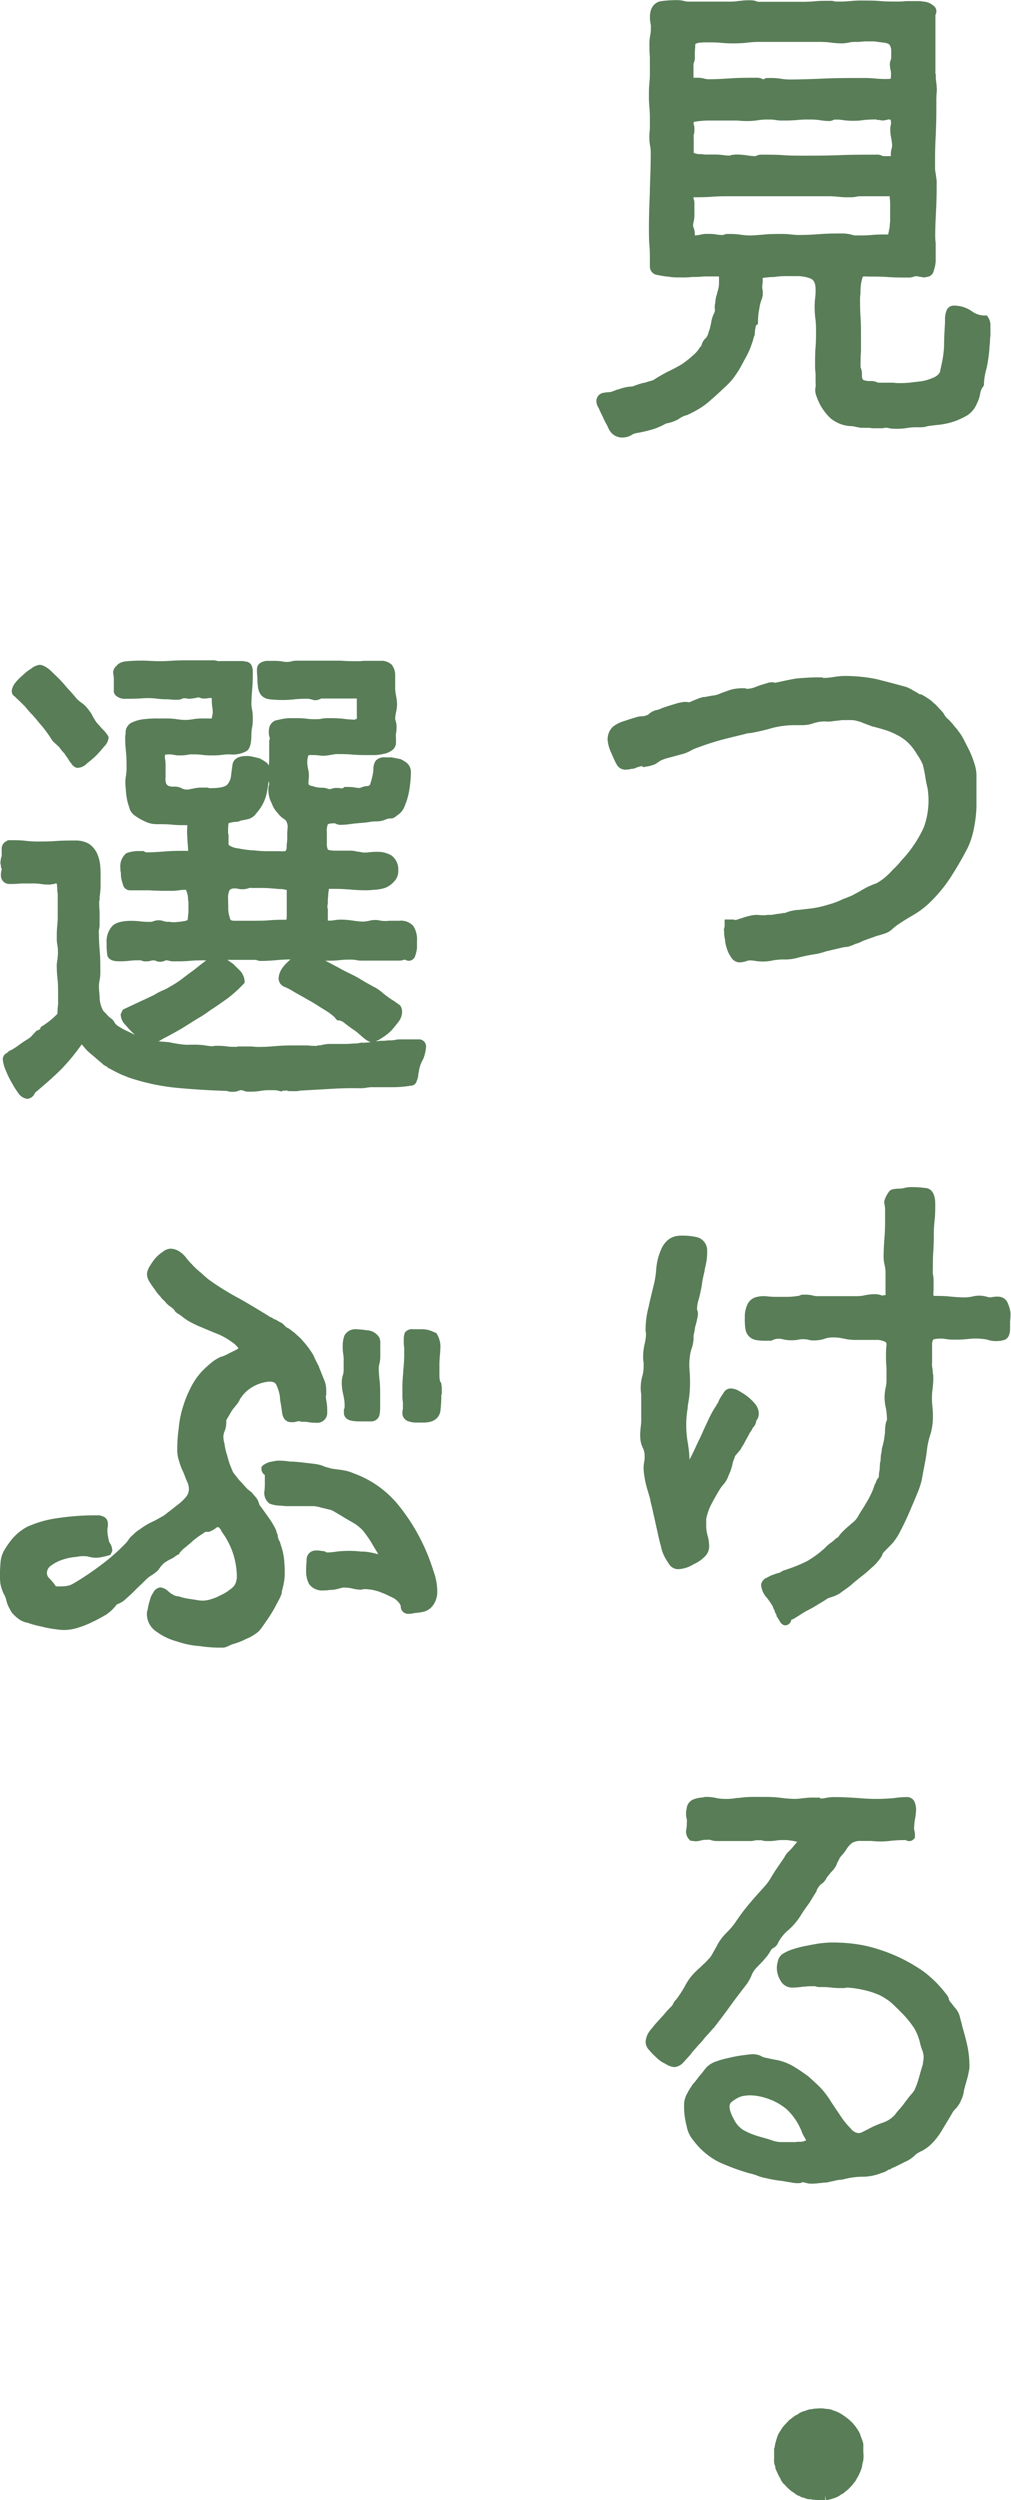 <svg xmlns="http://www.w3.org/2000/svg" viewBox="0 0 163.63 404.45"><defs><style>.cls-1{fill:#587d57;}</style></defs><g id="レイヤー_2" data-name="レイヤー 2"><g id="レイヤー_1-2" data-name="レイヤー 1"><path class="cls-1" d="M98.59,69.5a2.35,2.35,0,0,0,2.11,1.28,3,3,0,0,0,1.48-.38,2,2,0,0,1,.53-.27l.32-.07a22.5,22.5,0,0,0,2.27-.51,10.49,10.49,0,0,0,2.42-1l.18-.07.08,0a6.56,6.56,0,0,0,1.74-.62l.12-.07a4,4,0,0,1,1.2-.61l.09,0a18.86,18.86,0,0,0,1.93-1,11.65,11.65,0,0,0,2.11-1.59c.7-.58,1.3-1.16,1.89-1.71l.13-.13a12.75,12.75,0,0,0,1.46-1.51l.16-.22c.2-.29.44-.63.68-1s.61-1.07.92-1.65l.24-.44a12,12,0,0,0,.6-1.19,10.48,10.48,0,0,0,.41-1.07l.14-.39a2.3,2.3,0,0,0,.08-.27,5.9,5.9,0,0,1,.28-.87l0-.13v-.15a7.41,7.41,0,0,1,.13-.9,2.55,2.55,0,0,1,.08-.33l.31-.22V52a10.37,10.37,0,0,1,.22-2.08,6.09,6.09,0,0,1,.47-1.72l0-.18.08-.13v-.53a2.13,2.13,0,0,0-.08-.72,4.33,4.33,0,0,1,.07-.9v-.76l.4-.08c.26,0,.55-.05.86-.07s.65,0,1-.08a13.93,13.93,0,0,1,1.84-.08h1.42a5.92,5.92,0,0,1,2.27.41c.36.17.77.52.77,1.72a8.93,8.93,0,0,1-.07,1.42,12.31,12.31,0,0,0-.08,1.7A16.48,16.48,0,0,0,132,51.8a15.05,15.05,0,0,1,.07,1.75c0,.89,0,1.73-.07,2.58s-.08,1.9-.08,2.78a9.68,9.68,0,0,0,.08,1.5v1.46a3.58,3.58,0,0,1,0,.74,2.57,2.57,0,0,0,.16,1.53,8.76,8.76,0,0,0,2.22,3.49A5.55,5.55,0,0,0,138,68.94a1.53,1.53,0,0,0,.24.07l.15,0a2.29,2.29,0,0,0,.58.12l.29.08.17,0,.78,0a4.91,4.91,0,0,1,1,.07h1.27a2.46,2.46,0,0,0,.78-.08,2,2,0,0,1,.59.06,4.59,4.59,0,0,0,1.16.1,10,10,0,0,0,1.61-.09,9.27,9.27,0,0,1,1.44-.15h1a3.34,3.34,0,0,0,1.07-.18c.5-.07,1.13-.15,1.83-.22a12.54,12.54,0,0,0,2.41-.52,12.28,12.28,0,0,0,2.17-1,4.06,4.06,0,0,0,1.53-1.83,5.86,5.86,0,0,0,.58-1.73,2.39,2.39,0,0,1,.46-1.09l.14-.2v-.25a10.43,10.43,0,0,1,.44-2.57,26.64,26.64,0,0,0,.45-3.1c0-.35.06-.69.08-1.05s0-.63.08-1V52.51a2.15,2.15,0,0,0-.34-1.12l-.22-.35h-.42a3.52,3.52,0,0,1-2-.67,5,5,0,0,0-2.88-.93,1.26,1.26,0,0,0-1.31,1,3.67,3.67,0,0,0-.18,1v.76c-.07,1.19-.15,2.42-.15,3.68a17.27,17.27,0,0,1-.49,3.42c0,.15-.07.31-.1.47a1.57,1.57,0,0,1-.06.3,1,1,0,0,1-.24.44,2.28,2.28,0,0,1-1,.64,7.11,7.11,0,0,1-1.67.51l-2,.24a14,14,0,0,1-1.62.07,5.71,5.71,0,0,1-1-.06l-2,0a3.2,3.2,0,0,0-.52,0,2.26,2.26,0,0,0-1.12-.27,4.06,4.06,0,0,1-.88-.06c-.32-.07-.36-.11-.43-.18s-.17-.23-.17-.77a2.27,2.27,0,0,0-.14-1,.89.89,0,0,1-.08-.33c0-.88,0-1.64.07-2.48V54.43c0-1,0-2-.07-3.1s-.08-1.88-.08-2.9a5.22,5.22,0,0,1,.07-.93v-.11a8.86,8.86,0,0,1,.06-1.24,6.81,6.81,0,0,1,.26-1.22l.07-.19a4.2,4.2,0,0,1,.79,0c1.09,0,2.21,0,3.3.08s2.29.08,3.4.08a2.72,2.72,0,0,0,.92-.2,1.27,1.27,0,0,1,.42,0h.16l.17.09h.27a1.09,1.09,0,0,0,.44.08,1.36,1.36,0,0,0,.49-.08h0a1.19,1.19,0,0,0,1.09-.93,7.76,7.76,0,0,0,.23-.85,4.56,4.56,0,0,0,.1-1.13V39.35a9.79,9.79,0,0,1-.07-1.48c0-1.32.08-2.76.15-4.2s.08-2.81.08-4.2a6,6,0,0,0-.13-1.09l0-.2a4,4,0,0,1-.13-.95V25.47c0-1.45.07-2.82.14-4.28V21c.07-1.54.07-3,.07-4.52a15.27,15.27,0,0,1,.08-1.84,12.94,12.94,0,0,0-.16-1.78l0-.12a1.84,1.84,0,0,1,0-.5v-.15l-.07-.16a1.56,1.56,0,0,1,0-.25V2.4A1.13,1.13,0,0,0,151,.86a2.76,2.76,0,0,0-1-.52,4.46,4.46,0,0,0-.59-.09l-.45-.07-2.31,0h-.12a8.66,8.66,0,0,1-1.37.07c-.94,0-1.83,0-2.69-.08s-1.84-.08-2.82-.08a16.71,16.71,0,0,0-2.1.09,18.72,18.72,0,0,1-2,.07,1.23,1.23,0,0,0-.24,0l-.1,0a2.7,2.7,0,0,0-.92-.12c-.83,0-1.68,0-2.46.08a23.26,23.26,0,0,1-2.38.08h-6.7a1.58,1.58,0,0,1-.41-.12,3.09,3.09,0,0,0-1-.12,8.56,8.56,0,0,0-1.53.09l-.18,0a8.27,8.27,0,0,1-1.19.12h-7a3.4,3.4,0,0,1-.88-.14,5.11,5.11,0,0,0-1.2-.1,19.92,19.92,0,0,0-2.46.18c-.52.11-1.71.58-1.71,2.57A5.38,5.38,0,0,0,105.33,4a2.77,2.77,0,0,1,0,.63,4.21,4.21,0,0,1-.06.91,7.12,7.12,0,0,0-.16,1.33c0,.8,0,1.63.07,2.4v2.4a13.17,13.17,0,0,1-.07,1.67,16.48,16.48,0,0,0-.08,1.93,19,19,0,0,0,.08,2.16,20.26,20.26,0,0,1,.07,2.08v1.34a11.76,11.76,0,0,0-.08,1.62,7.44,7.44,0,0,0,.16,1.34,6,6,0,0,1,.06,1.06c0,1.91-.07,3.74-.14,5.67V31c-.08,2-.15,3.84-.15,5.8,0,1,0,2,.08,2.94s.07,1.89.07,2.82v.64a1.38,1.38,0,0,0,1.27,1.29c.38.09.92.17,1.45.25l.18,0a9.11,9.11,0,0,0,1.42.14h1a12.13,12.13,0,0,0,1.61-.08,13.78,13.78,0,0,0,1.81-.08h2.45v.76a5.11,5.11,0,0,1-.06,1,5.29,5.29,0,0,1-.13.54q-.09.3-.15.6a4,4,0,0,0-.25,1.31,2.71,2.71,0,0,0-.06,1.22,1.66,1.66,0,0,1-.24.71,5,5,0,0,0-.36,1.22c-.07.39-.14.7-.22,1,0,.14-.08.27-.12.4a4.58,4.58,0,0,0-.15.47,2.12,2.12,0,0,1-.33.68,2.26,2.26,0,0,0-.78,1.31l-.22.24a1.34,1.34,0,0,0-.22.32l-.11.15a5.45,5.45,0,0,1-1,1l-.13.13a18.29,18.29,0,0,1-1.47,1.13c-.65.39-1.36.77-2.05,1.1s-1.51.81-2.19,1.22l-.08.06a1.82,1.82,0,0,1-.73.33,5.62,5.62,0,0,0-.73.22l-.27.08a2.36,2.36,0,0,0-.59.13l-.33.1-.41.14-.67.24-.12,0a6,6,0,0,0-1.2.18,5.62,5.62,0,0,0-.73.22l-.34.11-.11,0a6.41,6.41,0,0,1-1.07.39,7.78,7.78,0,0,0-1.17.13A1.35,1.35,0,0,0,96.53,65a2.17,2.17,0,0,0,.36,1c.11.26.24.54.38.83.07.14.15.29.24.49.22.48.45,1,.68,1.37.1.18.16.32.21.43A2.89,2.89,0,0,0,98.59,69.5Zm45.77-45.71,0,.1a3,3,0,0,0-.18.94v.43l-.15,0h-1.11s0,0-.17-.07a1.69,1.69,0,0,0-.88-.17c-2,0-4,0-6,.08s-3.9.08-5.92.08c-1.08,0-2.2,0-3.22-.08s-2.29-.08-3.4-.08a1.74,1.74,0,0,0-.88.17l-.16.07a10,10,0,0,1-1.53-.15A11.53,11.53,0,0,0,119,25l-.7.08-.07.08a6.79,6.79,0,0,1-1.2-.07,9.26,9.26,0,0,0-1.52-.09h-.82a6.74,6.74,0,0,1-1.21-.07h-.13a2.27,2.27,0,0,1-1-.18l-.07,0V22.27a1.68,1.68,0,0,1,0-.47,2.5,2.5,0,0,0,.11-.89,1.94,1.94,0,0,0-.14-.87s0-.1,0-.2l.08-.08v-.05a14.86,14.86,0,0,1,2.52-.21h4.49a14.39,14.39,0,0,0,1.84.08,11.28,11.28,0,0,0,1.75-.17,10.76,10.76,0,0,1,1.52-.07,5.71,5.71,0,0,1,1,.06,5.7,5.7,0,0,0,1.28.1,22,22,0,0,0,2.24-.08,16.56,16.56,0,0,1,2-.08,10.83,10.83,0,0,1,1.52.07,11.38,11.38,0,0,0,1.68.17,1.54,1.54,0,0,0,.82-.23h.29a4.9,4.9,0,0,1,1,.06,12,12,0,0,0,3.59,0,18,18,0,0,1,2-.08l.07.08h.44a1.31,1.31,0,0,0,.49.08,1.36,1.36,0,0,0,.49-.08h.18l.16-.08h.1c.19,0,.4-.08.4.37a1.53,1.53,0,0,1,0,.42,3,3,0,0,0-.11.94,7.23,7.23,0,0,0,.16,1.34,6.77,6.77,0,0,1,.14,1.14A1.36,1.36,0,0,1,144.36,23.79Zm-32.12-11.2V10.35a.46.46,0,0,1,.08-.24,2,2,0,0,0,.14-.88,11.87,11.87,0,0,1,.06-1.62l0-.14a.89.89,0,0,1,.06-.39,3.1,3.1,0,0,1,.53-.16,10.55,10.55,0,0,1,1.56-.06,19,19,0,0,1,2.15.08,21.11,21.11,0,0,0,4.56-.09,18.72,18.72,0,0,1,2-.07h8.86a17.33,17.33,0,0,1,1.92.07,15.92,15.92,0,0,0,2.09.17,6.61,6.61,0,0,0,1.35-.18,5.88,5.88,0,0,1,1-.06,8.88,8.88,0,0,0,1.24-.08h1.68l1.72.23a1.53,1.53,0,0,1,.73.3,2.11,2.11,0,0,1,.27.78V9.47l-.09.26a1.89,1.89,0,0,0-.13.62,5,5,0,0,0,.17,1.21,4.37,4.37,0,0,1,0,.87,1.29,1.29,0,0,1,0,.25l0,0a1.1,1.1,0,0,1-.52.1,16.81,16.81,0,0,1-2-.08,21.82,21.82,0,0,0-2.24-.08c-2,0-4,0-5.91.08s-3.85.16-5.84.16a9.52,9.52,0,0,1-1.45-.15,10.77,10.77,0,0,0-1.68-.09H124l-.41.2-.08,0s0,0-.16-.07l-.11-.05a2.29,2.29,0,0,0-.84-.12c-1.3,0-2.63,0-3.92.08s-2.6.16-3.82.16a3,3,0,0,1-.81-.14,5.11,5.11,0,0,0-1.2-.1h-.44ZM116,37.94a6.37,6.37,0,0,0-1.35-.1,4.63,4.63,0,0,0-1.2.1,4.66,4.66,0,0,1-1,.14s0-.09,0-.15l0-.22a2.31,2.31,0,0,0-.14-.73l-.05-.13c0-.11-.06-.2-.09-.28l0-.06a3.72,3.72,0,0,1,.13-.79,5,5,0,0,0,.09-1.13V33a1.9,1.9,0,0,0-.15-.88l0-.07,0-.14c.94,0,2,0,3-.08s1.9-.08,2.84-.08h15.63a15.65,15.65,0,0,1,1.83.07,14,14,0,0,0,2,.09,4.15,4.15,0,0,0,1.16-.11,3,3,0,0,1,.7-.05H144c0,.06,0,.14,0,.23a8.55,8.55,0,0,1,.07.86v3.06a3.81,3.81,0,0,0-.07.59c0,.18,0,.35-.07.53-.06.35-.13.69-.19.91-.91,0-1.77,0-2.64.08s-1.74.08-2.68.08a4.16,4.16,0,0,1-.66-.14,5.9,5.9,0,0,0-1.28-.18c-1.15,0-2.33,0-3.47.08s-2.3.16-3.37.16a11,11,0,0,1-1.53-.07,11.53,11.53,0,0,0-1.75-.09c-.82,0-1.74,0-2.59.08s-1.75.16-2.54.16a11.79,11.79,0,0,1-1.54-.15,12.81,12.81,0,0,0-1.81-.09,1.46,1.46,0,0,0-.8.16h-.06A5.43,5.43,0,0,1,116,37.94Z"/><path class="cls-1" d="M104.58,124l.15,0a6.4,6.4,0,0,0,1.14-.31,2.14,2.14,0,0,0,.54-.31s0,0,.08-.06l.19-.11A1.91,1.91,0,0,1,107,123a9.59,9.59,0,0,1,1.59-.51l1.73-.47a5.46,5.46,0,0,0,1.56-.64,9,9,0,0,1,1.26-.52,41.14,41.14,0,0,1,3.93-1.25c1.66-.43,3-.73,4-1l.26,0a31.7,31.7,0,0,0,3.65-.84,14.49,14.49,0,0,1,3.62-.46H130a5.38,5.38,0,0,0,1.55-.27l.2-.06,0-.05.08,0a1.32,1.32,0,0,0,.48-.11h0a9.41,9.41,0,0,1,1.14-.12,5,5,0,0,0,1.55-.07l.15,0a4.18,4.18,0,0,1,.51-.06,5.44,5.44,0,0,0,.6-.08h1a6.08,6.08,0,0,1,1.15.06l.83.22.23.09a5.06,5.06,0,0,0,.59.23l.33.13.78.29c.85.21,1.66.44,2.46.7a13.52,13.52,0,0,1,1.83.83,7.38,7.38,0,0,1,1.49,1.09,8.55,8.55,0,0,1,1.46,1.89,9.39,9.39,0,0,1,.94,1.66c.14.52.28,1.2.41,2,.08.59.23,1.25.37,1.86a14.14,14.14,0,0,1,.15,1.72,12.81,12.81,0,0,1-.76,4.58,19.74,19.74,0,0,1-2.52,4.09c-.27.36-.61.73-1.1,1.26a12.69,12.69,0,0,1-1.38,1.49,12.37,12.37,0,0,1-1.39,1.35,9.48,9.48,0,0,1-1.27.86l-.61.22-.44.19-.31.14-.14.07c-.45.24-.9.48-1.22.69l-1.3.7-.28.11-.25.1-.35.14-.25.11-.1,0a13,13,0,0,1-2.61,1,16.48,16.48,0,0,1-2.77.61l-2.23.25-.12,0c-.11,0-.23,0-.35.06a3.21,3.21,0,0,0-.5.09,4.42,4.42,0,0,0-.7.22l-.31.11-.12,0a.57.57,0,0,1-.15,0l-.36.08-.48.06c-.21,0-.42.05-.64.1a4.39,4.39,0,0,1-.88.06l-.16,0a2.51,2.51,0,0,1-.58.06,4.85,4.85,0,0,1-1-.06l-.16,0a5.72,5.72,0,0,0-1.27.18,11.79,11.79,0,0,0-1.36.42l-.11,0a2,2,0,0,1-.88.23l-.07-.08h-1.52v1.18a1.09,1.09,0,0,0-.08.73v.28a7.76,7.76,0,0,0,.16,1.18l0,.17a6.89,6.89,0,0,0,.29,1.19,5.16,5.16,0,0,0,.7,1.41,1.64,1.64,0,0,0,1.36.8,4.23,4.23,0,0,0,1.07-.2,1.67,1.67,0,0,1,.49-.12,3.65,3.65,0,0,1,.85.06,7.53,7.53,0,0,0,3-.07,11.89,11.89,0,0,1,1.6-.15,7.74,7.74,0,0,0,2.63-.34c.75-.18,1.47-.33,2.22-.46a9.82,9.82,0,0,0,2.09-.5l3-.7a2.9,2.9,0,0,0,1.2-.27c.12,0,.23-.09.39-.15l.2-.09a5.44,5.44,0,0,0,1.26-.51l1.29-.46.43-.15.45-.17c.26-.06.55-.15.88-.25l.47-.15a3.34,3.34,0,0,0,1.33-.84c.09-.09.22-.18.37-.3l.18-.15c.8-.55,1.68-1.1,2.61-1.64a14,14,0,0,0,2.69-2,23.37,23.37,0,0,0,3.54-4.3c1.06-1.66,1.94-3.2,2.71-4.7a13.32,13.32,0,0,0,1-3.25,20.59,20.59,0,0,0,.38-3.25v-5.36a6.93,6.93,0,0,0-.4-1.9,14.25,14.25,0,0,0-.94-2.28l-.33-.65c-.24-.48-.47-.93-.76-1.42a11.84,11.84,0,0,0-1.08-1.42,11.61,11.61,0,0,0-1-1.14,2.89,2.89,0,0,1-.68-.76,2.41,2.41,0,0,0-.52-.7l-.88-.94-.32-.28a5.4,5.4,0,0,0-.81-.66l-.36-.24-.43-.27-.51-.27-.06.06a2.92,2.92,0,0,1-.54-.3l-.09-.06a7.65,7.65,0,0,1-.81-.47l-.49-.24-.18-.08-.15-.06c-1.72-.48-3.29-.89-4.89-1.29a25.61,25.61,0,0,0-5.14-.5,11.94,11.94,0,0,0-1.75.17,11.33,11.33,0,0,1-1.52.15h-.17l-.16-.09h-.79c-1.14,0-2.21.08-3.31.17-.89.14-1.77.33-2.69.53l-.65.14a.4.4,0,0,1-.29,0,2,2,0,0,0-1.16.08l-.34.11c-.44.13-.93.27-1.43.47a4,4,0,0,1-1.43.35h-.17l-.17-.09H120a6.71,6.71,0,0,0-1.91.29l-.73.27a10.46,10.46,0,0,0-1,.38,4.63,4.63,0,0,1-.89.24l-.15,0-1.28.24-.23,0,0,0a1.36,1.36,0,0,0-.28.08,3.31,3.31,0,0,0-.53.18l-.37.14-1.07.45h-.09a2.55,2.55,0,0,0-1.14,0,7.61,7.61,0,0,0-1.31.34l-.28.08c-.53.17-1.07.33-1.58.52a6.33,6.33,0,0,1-.81.31l-.11,0a3.22,3.22,0,0,0-1.07.51l-.11.1a1,1,0,0,1-.52.28,1.66,1.66,0,0,1-.57.12,3.27,3.27,0,0,0-1.1.19c-.24.06-.57.17-1,.3l-.76.26a5.59,5.59,0,0,0-1.9.93l-.08.08a2.82,2.82,0,0,0-.79,2,5.77,5.77,0,0,0,.58,2.13c.39.92.69,1.58.94,2a1.57,1.57,0,0,0,1.39.75,4.36,4.36,0,0,0,1-.14l.21,0a3.68,3.68,0,0,0,.53-.18l.32-.13a4.58,4.58,0,0,0,.56-.14C104.09,124.16,104.32,124.09,104.58,124Z"/><path class="cls-1" d="M163.54,212.23a7.11,7.11,0,0,0-.43-1.43l-.05-.11a1.68,1.68,0,0,0-1.51-.93,4.14,4.14,0,0,0-1.09.1,1.51,1.51,0,0,1-.69-.07l-.22-.06a4.37,4.37,0,0,0-2.13,0,7.19,7.19,0,0,1-1.28.15c-.85,0-1.79-.08-2.6-.16s-1.65-.08-2.44-.08a3,3,0,0,1,0-.9v-1.55a4.18,4.18,0,0,0-.12-1.11,2.55,2.55,0,0,1,0-.57c0-1,0-2,.07-3s.09-2.06.09-3.1c0-.68.07-1.48.15-2.25s.08-1.66.08-2.39c0-1.44-.44-2.3-1.32-2.56l-.1,0a15.9,15.9,0,0,0-2.31-.17,4.6,4.6,0,0,0-1.13.1,3.25,3.25,0,0,1-.75.14c-1.41,0-1.66.26-1.79.39a4.68,4.68,0,0,0-.8,1.46l-.06.22,0,.2a7.16,7.16,0,0,1,.14,1v1.2c0,1.09,0,2.21-.08,3.23s-.16,2.27-.16,3.41a5.49,5.49,0,0,0,.17,1.27,5.61,5.61,0,0,1,.14,1.05v3.44a1.39,1.39,0,0,1,0,.37H143l-.07.08a2.69,2.69,0,0,1-.47-.12,3.18,3.18,0,0,0-1-.12,7.39,7.39,0,0,0-1.48.18,6.49,6.49,0,0,1-1.11.14H132.3a3.42,3.42,0,0,1-.91-.14,4.75,4.75,0,0,0-1.2-.1,1.44,1.44,0,0,0-.89.2s-.06,0-.05,0h-.11a10.68,10.68,0,0,1-1.54.15H126a13.51,13.51,0,0,1-1.77-.07,4.79,4.79,0,0,0-1.75.09,2.19,2.19,0,0,0-1.44,1.07,4.68,4.68,0,0,0-.49,2.3,9.47,9.47,0,0,0,.09,1.74,2.1,2.1,0,0,0,.59,1.27,2.13,2.13,0,0,0,1.25.61,9.35,9.35,0,0,0,1.72.09h.63l.14-.06a2.36,2.36,0,0,1,.88-.26,3,3,0,0,1,.75.06,6.05,6.05,0,0,0,2.61.09,4,4,0,0,1,1.57,0,2.81,2.81,0,0,0,1,.12,5.23,5.23,0,0,0,1.73-.28,3.64,3.64,0,0,1,1.25-.2,6.79,6.79,0,0,1,1.18.07l.62.12.63.12a9.43,9.43,0,0,0,1.64.09h3.32a3.49,3.49,0,0,1,1,.26.47.47,0,0,1,.34.49,11.61,11.61,0,0,0-.09,1.7,16.9,16.9,0,0,0,.08,2.08v2.16a6.06,6.06,0,0,1-.14,1.06,7.16,7.16,0,0,0-.17,1.42,7.56,7.56,0,0,0,.24,2,13.37,13.37,0,0,1,.15,1.79h0a2,2,0,0,0-.23.73,8.71,8.71,0,0,0-.09.91c0,.26,0,.55-.07.86a8.67,8.67,0,0,1-.26,1.44l-.09.36a2.5,2.5,0,0,0-.12.66s0,.16-.07.43-.07.49-.09.76,0,.41-.07.64-.06.55-.08.81,0,.46-.07.69a4,4,0,0,0-.07.52,1.34,1.34,0,0,0,0,.23l0,.1a.82.82,0,0,0-.07.2h0a1.56,1.56,0,0,0-.4.68c0,.09-.08.17-.12.26a2.7,2.7,0,0,0-.21.51,3.53,3.53,0,0,1-.17.49l-.11.27a16.58,16.58,0,0,1-1.06,2c-.19.35-.4.68-.61,1s-.45.71-.64,1.06a3.57,3.57,0,0,1-1,1.1l-.25.22c-.46.4-.86.75-1.2,1.1a4.16,4.16,0,0,0-.64.75,1,1,0,0,1-.24.26l-.17.06-.13.13a6.94,6.94,0,0,1-.72.6,5.77,5.77,0,0,0-1,.87,16.72,16.72,0,0,1-2.91,2.14A24.65,24.65,0,0,1,127,254l-.16.06,0,0a1.21,1.21,0,0,0-.28.14,3.28,3.28,0,0,0-.37.22h0a1.65,1.65,0,0,0-.32.08,4,4,0,0,0-.56.18l-.38.14-.16.05-.34.19a2.15,2.15,0,0,1-.34.17l-.19.09a1.44,1.44,0,0,0-.72,1.1,3.54,3.54,0,0,0,.94,2.06,14.42,14.42,0,0,1,1,1.46l0,.08c0,.12.11.25.17.37s.09.18.12.27l0,.09c0,.06.06.13.1.2a1.8,1.8,0,0,1,.17.34l0,.18.12.12a4.65,4.65,0,0,0,.3.5c.29.57.63.84,1,.84a1,1,0,0,0,.91-.66l.07-.23v0l.12-.08.1,0c.12-.06.37-.2,1.28-.78a9,9,0,0,1,1.18-.69l.71-.38,1.2-.72.75-.45a4.3,4.3,0,0,1,.68-.42l.84-.28a2.67,2.67,0,0,0,.46-.2l.25-.12.18-.09.35-.26c.23-.17.55-.4,1-.72s.71-.57,1.07-.88l.9-.73.22-.18a18.09,18.09,0,0,0,1.69-1.44,6.13,6.13,0,0,0,1.05-1.07,4.52,4.52,0,0,0,.69-1l0-.1a2.22,2.22,0,0,1,.38-.5l1.25-1.28a9.36,9.36,0,0,0,1.3-2c.49-.92,1-2,1.43-3s.86-2,1.27-3a13.68,13.68,0,0,0,.75-2.23l.23-1.27.24-1.27a25.3,25.3,0,0,0,.4-2.55,12.89,12.89,0,0,1,.52-2.27,9.25,9.25,0,0,0,.42-2.69,14.63,14.63,0,0,0-.08-1.86,12.93,12.93,0,0,1-.07-1.66,8.26,8.26,0,0,1,.12-1.29l0-.19a9.72,9.72,0,0,0,.09-1.64,1.9,1.9,0,0,0-.08-.66,4.25,4.25,0,0,0-.11-1,3,3,0,0,1,0-.65v-2.8a1.68,1.68,0,0,1,.17-.92s.28-.17,1.12-.17a4.08,4.08,0,0,1,.94.07,6.86,6.86,0,0,0,1.33.09,19.14,19.14,0,0,0,2.12-.08,10.55,10.55,0,0,1,3.16.06,4.28,4.28,0,0,0,1.46.26,4.46,4.46,0,0,0,1.42-.2c.34-.11.9-.5.9-1.83v-1.12A9.31,9.31,0,0,0,163.54,212.23Z"/><path class="cls-1" d="M105.22,242.46a9,9,0,0,0,.26,1.18l1.16,5.21.06.23a9.65,9.65,0,0,0,.26,1,6,6,0,0,0,.52,1.59,8.41,8.41,0,0,0,.74,1.25,1.75,1.75,0,0,0,1.58.93,5.14,5.14,0,0,0,2.44-.79,5.77,5.77,0,0,0,2-1.43,2.29,2.29,0,0,0,.53-1.65,6.06,6.06,0,0,0-.27-1.64,5.7,5.7,0,0,1-.2-1.56V246a1.81,1.81,0,0,1,.06-.56,8.71,8.71,0,0,1,.87-2.28c.39-.75.83-1.51,1.31-2.3a4.94,4.94,0,0,1,.45-.6l.27-.33a3.77,3.77,0,0,0,.64-1.2,8.7,8.7,0,0,0,.62-1.73,4.65,4.65,0,0,1,.4-1.23l0-.09a1.16,1.16,0,0,1,.3-.43l.27-.32a3.76,3.76,0,0,1,.28-.32l.13-.2s.09-.17.25-.44a5.75,5.75,0,0,0,.43-.75c.07-.14.15-.29.24-.44s.22-.39.32-.58.19-.34.26-.48a2.77,2.77,0,0,0,.42-.71c.05-.07.15-.17.22-.25l.14-.2a1.92,1.92,0,0,0,.22-.71l.08-.13a2,2,0,0,0,.17-.27,1.92,1.92,0,0,0,.15-.89,2.48,2.48,0,0,0-.63-1.5,7.77,7.77,0,0,0-1.21-1.16,7.19,7.19,0,0,0-1-.67l-.31-.19a2.85,2.85,0,0,0-1.41-.43,1.31,1.31,0,0,0-1.1.66l-.47.72a4.52,4.52,0,0,0-.44.88,6.29,6.29,0,0,0-.36.59,16.89,16.89,0,0,0-1.36,2.53c-.28.57-.54,1.13-.79,1.7s-.51,1.11-.79,1.68c-.49,1.07-.92,2-1.34,2.76,0-.8-.11-1.62-.22-2.44a16.46,16.46,0,0,1-.3-3.37,14.06,14.06,0,0,1,.23-2.49c0-.43.1-.84.16-1.24s.12-.87.16-1.33a24,24,0,0,0,0-3.39,10.33,10.33,0,0,1,.14-3.06,5.66,5.66,0,0,1,.28-.93l.08-.37a4.17,4.17,0,0,0,.13-.87v-.3l0-.05s0-.11,0-.2c.08-.39.16-.78.23-1.22,0-.19.09-.39.14-.59s.13-.48.17-.69l.06-.31a3.41,3.41,0,0,0,.11-.72,1.69,1.69,0,0,0-.15-.73h0a5.49,5.49,0,0,1,.2-1.39,14.08,14.08,0,0,0,.4-1.62,12.58,12.58,0,0,0,.25-1.43c.08-.54.23-1.16.39-1.84,0-.27.1-.53.15-.79s.13-.6.17-.9a9.78,9.78,0,0,0,.08-1.38,2.21,2.21,0,0,0-1.6-2.33,10.49,10.49,0,0,0-2.28-.26,5,5,0,0,0-1.25.1,3.23,3.23,0,0,0-1.33.7l-.07.07a4,4,0,0,0-.94,1.42,9.66,9.66,0,0,0-.77,3.12,14.81,14.81,0,0,1-.45,2.78c-.09.38-.19.78-.29,1.19-.17.7-.35,1.43-.49,2.14a14.31,14.31,0,0,0-.49,3.63,2.15,2.15,0,0,0,.07.66,7.36,7.36,0,0,1-.21,1.64,9.23,9.23,0,0,0-.26,2.18,3.66,3.66,0,0,0,.08.9v.7a5.4,5.4,0,0,1-.21,1.48,7.16,7.16,0,0,0-.26,1.88,4.92,4.92,0,0,0,.08,1.05v3.91a8.47,8.47,0,0,1-.07,1.34,10.46,10.46,0,0,0-.09,1.62,4.39,4.39,0,0,0,.47,1.93,2.88,2.88,0,0,1,.24,1.27,3.52,3.52,0,0,1-.06.86,5,5,0,0,0-.1,1.22,7.79,7.79,0,0,0,.1,1l.07.42a12.67,12.67,0,0,0,.41,1.77Z"/><path class="cls-1" d="M111.59,332.56l.07-.08a12.36,12.36,0,0,1,1-1.19,8.75,8.75,0,0,1,.65-.73c.21-.22.4-.46.6-.7a6.93,6.93,0,0,1,.5-.58c.2-.21.39-.43.57-.64s.34-.38.58-.63c.85-1.1,1.72-2.23,2.6-3.46s1.73-2.32,2.56-3.4a7.15,7.15,0,0,0,1-1.79,4.09,4.09,0,0,1,.87-1.2l.7-.72a3.86,3.86,0,0,0,.52-.61,4.59,4.59,0,0,0,.52-.63c.15-.23.3-.46.52-.83l.23-.2a1.71,1.71,0,0,0,.88-.93,6.77,6.77,0,0,1,1.69-2.06,10.23,10.23,0,0,0,2-2.4c.37-.61.84-1.25,1.33-1.92l1.18-1.92,0-.1a3.18,3.18,0,0,1,.69-1,2.46,2.46,0,0,0,.91-1,3.32,3.32,0,0,1,.44-.58l.14-.19a2.63,2.63,0,0,1,.26-.29,3.32,3.32,0,0,0,.47-.57,2.46,2.46,0,0,0,.4-.76,1.8,1.8,0,0,1,.17-.34,2.73,2.73,0,0,0,.13-.25,2.12,2.12,0,0,1,.47-.71,5.92,5.92,0,0,0,.56-.7l.17-.24a3.51,3.51,0,0,1,1-1.11,2.64,2.64,0,0,1,1.34-.29H141a13.11,13.11,0,0,0,3.48-.06l.19,0c.64-.07,1.22-.07,1.91-.08a1,1,0,0,0,.59.16.85.85,0,0,0,.69-.3l.22-.22V297a3.21,3.21,0,0,0-.12-1,1.76,1.76,0,0,1,0-.49,8.75,8.75,0,0,1,.15-1.32,9.81,9.81,0,0,0,.16-1.56,3.72,3.72,0,0,0-.19-1,1.35,1.35,0,0,0-1.26-.92,16.12,16.12,0,0,0-2.13.17,30.58,30.58,0,0,1-5.66,0c-1.25-.08-2.54-.16-3.81-.16a6.93,6.93,0,0,0-1.41.1,5.82,5.82,0,0,1-1.06.14v-.16h-1a9.14,9.14,0,0,0-1.6.09l-.18,0a9.68,9.68,0,0,1-1.28.12,19.75,19.75,0,0,1-2.11-.15,20.09,20.09,0,0,0-2.28-.17h-2a18.16,18.16,0,0,0-2.17.09,4.48,4.48,0,0,1-.64.07c-.25,0-.51.05-.75.09a9.38,9.38,0,0,1-1.38.07,6.63,6.63,0,0,1-1.42-.14,6.88,6.88,0,0,0-1.48-.18,2.09,2.09,0,0,0-.74.09,5,5,0,0,0-1.38.27,1.75,1.75,0,0,0-1.21,1.63,1.77,1.77,0,0,0-.09.68,2.81,2.81,0,0,0,.12.95,2.6,2.6,0,0,1,0,.57,5.81,5.81,0,0,1-.07,1,1.82,1.82,0,0,0,.44,1.68l.22.23H112a2.74,2.74,0,0,0,1.41-.05l.22-.05a3,3,0,0,1,.76-.06,2.28,2.28,0,0,1,.54,0,3.29,3.29,0,0,0,1,.2h5.33a3.18,3.18,0,0,0,1-.12,2.37,2.37,0,0,1,.55,0,1.57,1.57,0,0,1,.46,0,2.81,2.81,0,0,0,1,.12,7.58,7.58,0,0,0,1.4-.09,5.71,5.71,0,0,1,1.11-.07h.69a4.17,4.17,0,0,0,.51.08,4.14,4.14,0,0,1,.45.07l.61.13-.22.25a3.65,3.65,0,0,1-.31.36l-.06.08a9.87,9.87,0,0,1-.73.81,3.63,3.63,0,0,0-.68.82,2.24,2.24,0,0,1-.1.21l-1.52,2.22-.26.43c-.15.23-.29.45-.37.61a10.94,10.94,0,0,1-.63.94c-.43.52-.87,1-1.32,1.5s-.91,1-1.35,1.54a31.87,31.87,0,0,0-2.46,3.25,12.57,12.57,0,0,1-1.34,1.59,9,9,0,0,0-1.36,1.66c-.12.21-.25.44-.37.68l-.34.6-.2.36a8,8,0,0,1-.47.78l-.4.42a6.6,6.6,0,0,1-.7.7l-.56.54c-.21.18-.41.37-.58.54a8.73,8.73,0,0,0-1.81,2.37,17.81,17.81,0,0,1-1.44,2.23,2.54,2.54,0,0,0-.6.9,4.9,4.9,0,0,1-.42.46,12.64,12.64,0,0,0-1,1.12l-.58.63q-.24.29-.51.57a8.75,8.75,0,0,0-.67.79l-.12.17a3.85,3.85,0,0,0-.9,1.38l-.06.23a2.92,2.92,0,0,0-.11.67,2,2,0,0,0,.63,1.34,7.59,7.59,0,0,0,.77.82l.38.37a5.1,5.1,0,0,0,1.48,1,2.93,2.93,0,0,0,1.41.51,2.23,2.23,0,0,0,1.39-.7c.16-.16.32-.34.48-.53Z"/><path class="cls-1" d="M155.7,327.65c0-.22-.11-.45-.17-.69s-.11-.41-.15-.59a3.41,3.41,0,0,0-.68-1.42l-.07-.08a8.29,8.29,0,0,1-.63-.8l-.07-.08a1.47,1.47,0,0,1-.36-.54l0-.2-.06-.06a1.14,1.14,0,0,0-.26-.45,2.09,2.09,0,0,0-.16-.22,18.76,18.76,0,0,0-3.6-3.58,26.75,26.75,0,0,0-9.54-4.2,26.19,26.19,0,0,0-5-.5,14.56,14.56,0,0,0-1.8.09c-.82.08-1.64.25-2.41.4a16.15,16.15,0,0,0-2.38.59,6.6,6.6,0,0,0-1.75.81,1.86,1.86,0,0,0-.7,1.09,4.45,4.45,0,0,0-.18,1,3.92,3.92,0,0,0,.56,2.12,2.16,2.16,0,0,0,2.15,1.19,10.06,10.06,0,0,0,1.5-.14l.2,0a8.11,8.11,0,0,1,1.36-.07,1.94,1.94,0,0,1,.44,0,2.14,2.14,0,0,0,.89.13,12.24,12.24,0,0,1,1.62.07,12.67,12.67,0,0,0,1.83.09,2.5,2.5,0,0,0,.8-.08,16.62,16.62,0,0,1,2.65.38,13.35,13.35,0,0,1,2.59.83,10.05,10.05,0,0,1,1.93,1.24c.67.61,1.36,1.31,2.08,2.05a16,16,0,0,1,1.68,2.15,8.93,8.93,0,0,1,.87,2.19,8,8,0,0,0,.43,1.41,3.21,3.21,0,0,1,.18,1.08,5.81,5.81,0,0,1-.11.85l0,.15c-.08.28-.15.53-.23.79s-.16.53-.25.86c-.15.53-.3,1.06-.43,1.46s-.37.9-.46,1.15c-.06.09-.17.26-.32.46a10.62,10.62,0,0,0-.77.91c-.12.17-.24.33-.41.54a12.58,12.58,0,0,1-1.14,1.4c-.23.28-.38.48-.49.62l-.1.13a4.55,4.55,0,0,1-1.8,1.17,16.51,16.51,0,0,0-2.49,1.09l-.92.47a1.31,1.31,0,0,1-.68.16,1.79,1.79,0,0,1-1.19-.73,12.8,12.8,0,0,1-1.72-2.14c-.54-.79-1.08-1.58-1.65-2.48a13.39,13.39,0,0,0-1.49-1.94c-.55-.57-1.27-1.22-2-1.87l-.12-.1c-.77-.54-1.57-1.11-2.29-1.52a8.53,8.53,0,0,0-2.51-1c-.85-.16-1.62-.32-2.24-.46a2.17,2.17,0,0,1-.53-.23l-.18-.09a3.52,3.52,0,0,0-1.1-.2,9.07,9.07,0,0,0-1,.09l-.63.08a20.3,20.3,0,0,0-2.2.41,14.86,14.86,0,0,0-2.13.59,4.12,4.12,0,0,0-1.57.95l-.42.53a8.53,8.53,0,0,1-.68.83c-.15.18-.28.36-.41.53a8.91,8.91,0,0,1-.64.78l-.11.14-.27.42a6.37,6.37,0,0,0-.52.88,3.72,3.72,0,0,0-.57,1.88,13.71,13.71,0,0,0,.08,1.79,12.72,12.72,0,0,0,.33,1.72,4.9,4.9,0,0,0,1.08,2.31,11.78,11.78,0,0,0,4.11,3.5,35.42,35.42,0,0,0,4.9,1.82,9.48,9.48,0,0,1,1.26.36,6.23,6.23,0,0,0,1.45.43,19.67,19.67,0,0,0,2.27.42q.51.06,1,.15c.33.06.67.12,1,.16a3.67,3.67,0,0,0,1.05.09,1.23,1.23,0,0,0,.66-.16,2.86,2.86,0,0,1,.51.12,3.18,3.18,0,0,0,1,.12,7.63,7.63,0,0,0,1.22-.09c.23,0,.45-.05.69-.07s.51,0,.8-.09.51-.11.77-.17.43-.11.65-.15l.5-.06a2.78,2.78,0,0,0,.64-.11,12.2,12.2,0,0,1,2.81-.38,8,8,0,0,0,3.12-.59,3.21,3.21,0,0,0,1.25-.6L144,351a2,2,0,0,1,.71-.4c.29-.13.57-.27.89-.43s.58-.3.92-.46a5.54,5.54,0,0,0,1.76-1.24,6.79,6.79,0,0,1,1-.55,6.91,6.91,0,0,0,1.38-1,11.3,11.3,0,0,0,2-2.65l.43-.7c.45-.75.85-1.41,1.13-1.92a5.31,5.31,0,0,1,.53-.6,4.37,4.37,0,0,0,.83-1.36,3.22,3.22,0,0,0,.26-.66l.11-.35,0-.12c.07-.43.22-1,.37-1.51l.1-.37a10.26,10.26,0,0,0,.31-1.21l.08-.41a2.77,2.77,0,0,0,.09-.54,15.93,15.93,0,0,0-.34-3.6C156.32,329.85,156,328.7,155.7,327.65ZM130,346.43a3.49,3.49,0,0,1-.75.05l-.19,0a2,2,0,0,1-.44.05h-2.27a5.24,5.24,0,0,1-1.64-.36c-.53-.18-1-.31-1.45-.43l-.45-.13a12.52,12.52,0,0,1-2.45-1,4.19,4.19,0,0,1-1.6-1.81,7.08,7.08,0,0,1-.5-1.09,2.6,2.6,0,0,1-.18-.93.9.9,0,0,1,.25-.67,5.4,5.4,0,0,1,1-.69,3.12,3.12,0,0,1,1.14-.38,6.35,6.35,0,0,1,1.13-.07,8.37,8.37,0,0,1,2.15.37,9.52,9.52,0,0,1,3.63,1.93,10,10,0,0,1,2.31,3.39,5.8,5.8,0,0,0,.6,1.23l.18.37Z"/><path class="cls-1" d="M139.73,396.65l0-.17v-.27c0-.1,0-.22,0-.37s0-.15,0-.23l0-.15a1.43,1.43,0,0,0-.09-.44l-.08-.25-.13-.36-.11-.26c0-.09-.07-.18-.1-.27l0-.1a1.45,1.45,0,0,0-.12-.22.83.83,0,0,0-.12-.25l-.16-.25a1.3,1.3,0,0,0-.1-.15h0l-.07-.11a8.59,8.59,0,0,0-.65-.82,8.94,8.94,0,0,0-.81-.74c-.29-.22-.57-.43-.85-.61a6,6,0,0,0-.93-.5,3.85,3.85,0,0,0-.48-.16l-.19-.09-.21-.07a1,1,0,0,0-.22-.06l-.41-.06-.23,0-.29-.06a5.77,5.77,0,0,0-1.18,0,4.28,4.28,0,0,0-.85.11h-.07a1.6,1.6,0,0,0-.41.07l-.62.21-.31.09a4.49,4.49,0,0,0-.51.23l-.48.33a1,1,0,0,0-.48.28l-.07.05a1.19,1.19,0,0,0-.22.16l-.22.18a1,1,0,0,0-.28.22l-.65.69a4.22,4.22,0,0,0-.51.64c-.1.16-.21.34-.35.55a3.25,3.25,0,0,0-.38.8,2.14,2.14,0,0,1-.09.27l-.16.57a1.8,1.8,0,0,0-.1.46,1.1,1.1,0,0,0-.07.44l-.08.09v.48c0,.22,0,.43,0,.64s0,.35,0,.52v.2a1.25,1.25,0,0,0,0,.39,1.93,1.93,0,0,0,.13.56,1.27,1.27,0,0,1,.06.18l0,.06a.86.86,0,0,0,.11.41.84.84,0,0,0,.08.21c.09.19.15.34.21.44a3.08,3.08,0,0,0,.21.44c.07.14.16.28.26.44l0,.09a2.64,2.64,0,0,0,.26.39h0l.07.14.11.1.27.26a4,4,0,0,0,.38.41l.39.36a2.76,2.76,0,0,0,.4.3,1.23,1.23,0,0,0,.28.17,1.17,1.17,0,0,0,.26.21l.17.12a1.44,1.44,0,0,0,.46.19.78.78,0,0,0,.28.16,1.18,1.18,0,0,0,.27.1l.07,0c.08,0,.22.09.47.17a1.74,1.74,0,0,0,.56.1h.16l.3.06,1.21.1H133a1.72,1.72,0,0,0,.43,0l.15,0-.07-.75.19.73.19,0,.25-.07c.34-.08.69-.19,1-.3a3.55,3.55,0,0,0,1-.54l.12-.07a1.48,1.48,0,0,0,.48-.33l.1-.09.35-.27a2.08,2.08,0,0,0,.3-.3l.21-.21a2,2,0,0,0,.27-.29l.18-.25.06-.08a2,2,0,0,0,.28-.36l.47-.83c.1-.21.22-.46.34-.76a3.52,3.52,0,0,0,.26-.94,1.7,1.7,0,0,1,.1-.47,3,3,0,0,0,.1-.75v-.62A.66.66,0,0,1,139.73,396.65Z"/><path class="cls-1" d="M.07,139.55a1.09,1.09,0,0,0,.08.44v.29l.07.15.06.13a2.43,2.43,0,0,0-.05.31,2,2,0,0,0-.08.68A1.35,1.35,0,0,0,1.57,143a14.32,14.32,0,0,0,1.83-.08H5.14a8.29,8.29,0,0,1,1.35.07A8.85,8.85,0,0,0,8,143.1a1.34,1.34,0,0,0,.49-.08l.24,0,.16-.09H9.2l0,.16a5.51,5.51,0,0,1,.07.71c0,.25,0,.52.07.7V148a13.17,13.17,0,0,1-.07,1.67,16.48,16.48,0,0,0-.08,1.93,5.62,5.62,0,0,0,.09,1.26A6.05,6.05,0,0,1,9.37,154a4.91,4.91,0,0,1-.06,1l0,.17a5.25,5.25,0,0,0-.13,1.09,22.76,22.76,0,0,0,.15,2.31c.07.77.07,1.55.07,2.25v1.66A11.65,11.65,0,0,0,9.3,164a12.93,12.93,0,0,1-2.47,2l-.24.15-.08.27a.41.41,0,0,1-.07.11l-.06,0a1.77,1.77,0,0,1-.3.16l-.19.07-.71.77a2.79,2.79,0,0,1-.73.59c-.54.33-1,.66-1.48,1a7.76,7.76,0,0,1-1.42.87l-.14.07-.1.11-.16.15a1.14,1.14,0,0,0-.7,1.07A5.46,5.46,0,0,0,.87,173,15.13,15.13,0,0,0,1.81,175l.21.36a12.87,12.87,0,0,0,.89,1.4,2.1,2.1,0,0,0,1.48,1A1.42,1.42,0,0,0,5.56,177a2,2,0,0,0,.16-.29l.13-.09c1.4-1.18,2.84-2.41,4.23-3.82a33,33,0,0,0,3.15-3.86c.13.17.24.29.32.38a8.28,8.28,0,0,0,1.5,1.45c.42.37.88.79,1.41,1.2a2,2,0,0,0,.71.52.83.83,0,0,1,.22.15l.1.11.13.06c.25.12.49.25.73.38s.56.3.79.4a9.79,9.79,0,0,0,.92.41c.2.07.4.16.69.28A34.67,34.67,0,0,0,28.8,176c2.57.23,5.22.4,7.89.48h0a3,3,0,0,0,1.88,0,.93.93,0,0,1,.81-.05,1.94,1.94,0,0,0,.95.17,10.21,10.21,0,0,0,1.62-.09,8.2,8.2,0,0,1,1.36-.15h1.11a3.32,3.32,0,0,1,.72.11l.4.1.25-.13h.45l.07-.07a1.26,1.26,0,0,0,.64.15h.75a3.1,3.1,0,0,0,.87-.09l4.08-.23c1.3-.08,2.64-.16,4.05-.16a1.87,1.87,0,0,1,.49,0l.92,0a6.37,6.37,0,0,0,1.35-.1,4.9,4.9,0,0,1,1-.06h3a19.21,19.21,0,0,0,3-.24,1,1,0,0,0,1-.82,3.39,3.39,0,0,0,.24-.83c0-.19,0-.34.07-.47a2.46,2.46,0,0,1,.06-.33l0-.12a5.43,5.43,0,0,1,.63-1.68,6.1,6.1,0,0,0,.5-2.1,1.15,1.15,0,0,0-1.27-1.15H64.66a3.13,3.13,0,0,0-.75.1,5,5,0,0,1-1,.06h-.13a5.55,5.55,0,0,1-1.06.07l-.16,0a2.44,2.44,0,0,1-.51.06h-.26a3.23,3.23,0,0,0,1-.51,8.36,8.36,0,0,0,1.53-1.19c.39-.42.77-.91,1.17-1.42a2.74,2.74,0,0,0,.59-1.57c0-.8-.33-1.15-.53-1.25l-.67-.48-.42-.27-.36-.23c-.41-.3-.84-.61-1.18-.9a6.35,6.35,0,0,0-1.48-1c-.43-.24-1.17-.63-2.23-1.28S56.1,157.3,55,156.65L53.78,156l-1.13-.6a14.85,14.85,0,0,0,2.44-.09,12.7,12.7,0,0,1,1.61-.07,3.65,3.65,0,0,1,.85.06,5,5,0,0,0,1.23.1h5.73a2.3,2.3,0,0,0,.91-.15h.16a1.15,1.15,0,0,0,.6.18,1.11,1.11,0,0,0,.95-.61,4.76,4.76,0,0,0,.25-.82,3.92,3.92,0,0,0,.11-1.18v-.64a3.93,3.93,0,0,0-.59-2.37,2.69,2.69,0,0,0-2.31-.86H63a4.43,4.43,0,0,1-1.26,0l-.08,0a3.72,3.72,0,0,0-1.9,0,5.78,5.78,0,0,1-1,.14,11.79,11.79,0,0,1-1.54-.15,14.52,14.52,0,0,0-1.81-.17,6.37,6.37,0,0,0-1.35.1,5.41,5.41,0,0,1-1,.06.09.09,0,0,0,0-.05V147l-.07-.15a3.43,3.43,0,0,1,.07-.74V146a6.05,6.05,0,0,1,.06-1.06v-.14a4.72,4.72,0,0,1,.1-.8l0-.15s0,0,0-.06h.14c.95,0,1.83,0,2.77.08h.19c.91.08,1.77.15,2.7.15a10.3,10.3,0,0,0,1.47-.08,6.51,6.51,0,0,0,1.76-.28,3.54,3.54,0,0,0,1.42-.94,2.41,2.41,0,0,0,.79-1.93,2.78,2.78,0,0,0-1.1-2.4,4.4,4.4,0,0,0-2.26-.59,11.93,11.93,0,0,0-1.42.08,4,4,0,0,1-1.14,0,3.41,3.41,0,0,0-.54-.1c-.12,0-.23,0-.39-.07a5.07,5.07,0,0,0-1.19-.1h-2a5.39,5.39,0,0,1-1-.06l-.34-.09h0a2.28,2.28,0,0,1-.18-1.1v-1.6a3.27,3.27,0,0,1,.16-1.41s.17-.16,1-.16h.17a1.71,1.71,0,0,0,.88.25,14.43,14.43,0,0,0,1.88-.17c1.08-.14,2.12-.15,3-.33a5,5,0,0,1,1-.06,3.54,3.54,0,0,0,1.41-.3,2.06,2.06,0,0,1,.82-.18l.26,0a2,2,0,0,0,.78-.49,2.79,2.79,0,0,0,1.22-1.47,11.34,11.34,0,0,0,.63-1.94,16.31,16.31,0,0,0,.31-2.08,12.91,12.91,0,0,0,.08-1.61,1.91,1.91,0,0,0-.57-1.31l-.08-.07a4.7,4.7,0,0,0-1.14-.67l-.14,0-.61-.13-.58-.11-1,0a1.86,1.86,0,0,0-1.59.56,2.57,2.57,0,0,0-.35,1.55,12.58,12.58,0,0,1-.5,2.14l0,.09c-.2.3-.36.3-.43.3h-.12a3.54,3.54,0,0,0-1.13.31,3.56,3.56,0,0,1-.75-.06,6.37,6.37,0,0,0-1.35-.1H55.7l-.16.18-.3.06a2.13,2.13,0,0,0-.7-.08,2,2,0,0,0-.89.14l-.11,0a.56.56,0,0,1-.19.06,1.74,1.74,0,0,1-.42-.12,2.65,2.65,0,0,0-.92-.12,4.38,4.38,0,0,1-1.46-.28l-.09,0c-.53-.12-.53-.3-.53-.47v-.44a4.76,4.76,0,0,0,0-1.57,6.67,6.67,0,0,1-.2-1.27,3.64,3.64,0,0,1,.17-1.18,1,1,0,0,1,.5-.07,8.41,8.41,0,0,1,1.35.07,4.82,4.82,0,0,0,1.56-.06l.56-.09a4.39,4.39,0,0,1,.54-.08c.9,0,1.75,0,2.61.08s1.85.08,2.75.08h.89a6.61,6.61,0,0,0,1.35-.18,3.06,3.06,0,0,0,1.3-.5,1.52,1.52,0,0,0,.78-1.35v-.64l0-.22a1.26,1.26,0,0,1,0-.57,4.73,4.73,0,0,0,.09-1,3.31,3.31,0,0,0-.1-.94,2,2,0,0,1-.12-.5,6.17,6.17,0,0,1,.13-1,6,6,0,0,0,.17-1.29,8,8,0,0,0-.16-1.42,6.77,6.77,0,0,1-.14-1.14v-2.35a2.76,2.76,0,0,0-.56-1.52,2.5,2.5,0,0,0-1.46-.63h-3l-.16,0a3.73,3.73,0,0,1-.81.06c-.94,0-1.82,0-2.75-.08H48.07a2.73,2.73,0,0,0-.93.12,3.34,3.34,0,0,1-1.47,0,7.91,7.91,0,0,0-1.4-.09H43.13c-1,.13-1.54.6-1.54,1.38a9.05,9.05,0,0,0,.07,1.35,8,8,0,0,0,.08,1.35c.14,1.68,1.17,2,1.76,2.12a18.17,18.17,0,0,0,4.36,0,19.3,19.3,0,0,1,2.07-.07H50a1.09,1.09,0,0,0,.31.08l.21.06a1.9,1.9,0,0,0,.5.1A2.34,2.34,0,0,0,52,113a.62.62,0,0,1,.2,0h5.55a.08.08,0,0,1,0,0v2.72a1.18,1.18,0,0,1,0,.42c0,.05,0,.13-.06.19h-.09l-.17.09a15.81,15.81,0,0,1-2-.16,22,22,0,0,0-2.24-.08,5.11,5.11,0,0,0-1.2.1,4.15,4.15,0,0,1-.89.06,9.65,9.65,0,0,1-1.44-.07,11.73,11.73,0,0,0-1.76-.09h-.66a6.76,6.76,0,0,0-1.33.09c-.47.09-.86.17-1.18.26l-.1,0a1.68,1.68,0,0,0-1,1,2.41,2.41,0,0,0-.12.91,1.88,1.88,0,0,0,.14.86,1.78,1.78,0,0,1,0,.26v.11l-.08.08v3q0,.54-.06,1.08a1.67,1.67,0,0,0-.55-.59,9.1,9.1,0,0,0-.89-.53l-.2-.07-.51-.12-.53-.12a3.85,3.85,0,0,0-.91-.1c-1.74,0-2.21.79-2.3,1.45s-.15,1.13-.23,1.78a2.61,2.61,0,0,1-.62,1.41c-.35.37-1.26.56-2.72.56a1.17,1.17,0,0,0-.24,0l-.17-.09H32.44a5.8,5.8,0,0,0-1.23.17l-.39.06a1.8,1.8,0,0,1-1.29-.06,2.65,2.65,0,0,0-1.33-.33,1.93,1.93,0,0,1-1-.15c-.25-.2-.31-.3-.34-.47a2.22,2.22,0,0,1-.06-.91V124a6.62,6.62,0,0,0-.09-1.29,1,1,0,0,1,0-.49l0-.12a3.52,3.52,0,0,1,1.35,0,4.25,4.25,0,0,0,1.09.1,5.62,5.62,0,0,0,1.24-.1,2.82,2.82,0,0,1,.77-.06,10.83,10.83,0,0,1,1.52.07,10.77,10.77,0,0,0,1.68.09,10.21,10.21,0,0,0,1.62-.09,7.15,7.15,0,0,1,1.28-.07,4.49,4.49,0,0,0,2.7-.57c.52-.41.73-1.23.73-2.82a7,7,0,0,1,.13-1.06,6.91,6.91,0,0,0,.09-1.34,7.38,7.38,0,0,0-.09-1.37,4.1,4.1,0,0,1-.13-.95c0-.85.07-1.73.14-2.57s.08-1.67.08-2.55a3,3,0,0,0-.11-.94,1.12,1.12,0,0,0-1-.84,2.91,2.91,0,0,0-.94-.09h-3.2a1.21,1.21,0,0,1-.41,0,2.73,2.73,0,0,0-.93-.12H31c-1.11,0-2.26,0-3.4.08a25.12,25.12,0,0,1-3.47,0,26.26,26.26,0,0,0-3.7.08,2.7,2.7,0,0,0-.84.2,1.57,1.57,0,0,0-.74.55,1.36,1.36,0,0,0-.49,1.42,4.31,4.31,0,0,1,.06.82v1.63a1.09,1.09,0,0,0,.25.85,2.17,2.17,0,0,0,1.76.59c.82,0,1.75,0,2.68-.08a12.26,12.26,0,0,1,2.34.07,10.89,10.89,0,0,0,1.7.09,11.26,11.26,0,0,0,1.62.08,1.62,1.62,0,0,0,.83-.23.7.7,0,0,1,.21,0,1.2,1.2,0,0,1,.31,0A1.74,1.74,0,0,0,31,113a1.36,1.36,0,0,0,.49-.08l.25,0,.17-.09h.36A1.42,1.42,0,0,0,33,113a3.28,3.28,0,0,0,.85-.08h.43a2.3,2.3,0,0,0,0,.37,6.22,6.22,0,0,0,.08,1.1,5.25,5.25,0,0,1,.07,1c-.06.3-.11.6-.18.84a.93.93,0,0,1-.31,0l-.92,0a9.19,9.19,0,0,0-1.6.09,9.52,9.52,0,0,1-1.45.15,11.33,11.33,0,0,1-1.52-.15,11.73,11.73,0,0,0-1.76-.09H25.52a15.48,15.48,0,0,0-2,.09,6,6,0,0,0-1.93.46,1.81,1.81,0,0,0-1.26,1.56v.4a2.42,2.42,0,0,0-.07.72c0,.85.08,1.68.15,2.39s.07,1.52.07,2.33a5,5,0,0,1-.06,1l0,.17a5.25,5.25,0,0,0-.13,1.09,8.32,8.32,0,0,0,.07,1.18,10.29,10.29,0,0,0,.16,1.49,7.78,7.78,0,0,0,.39,1.46,2.16,2.16,0,0,0,.78,1.27,9,9,0,0,0,1.67,1,4.39,4.39,0,0,0,2.07.49c.82,0,1.67,0,2.45.08s1.67.08,2.45.08a11.34,11.34,0,0,0,0,2.11l0,.26c.05.64.1,1.25.12,1.78a1.63,1.63,0,0,1-.36,0c-1.12,0-2.18,0-3.29.09s-2,.15-3.05.15l-.13,0-.2-.08-.14-.12H22.7a5.84,5.84,0,0,0-2.16.3l-.11.06a2.73,2.73,0,0,0-.94,2.47,2.78,2.78,0,0,0,.08.74,3.53,3.53,0,0,0,.09,1c.08.34.16.6.24.85a1.18,1.18,0,0,0,1.09.93h3.22c1.14.08,2.2.08,3.32.08a8.45,8.45,0,0,0,1.48-.09,6.62,6.62,0,0,1,1.11-.07c0,.1.06.2.1.3a4.92,4.92,0,0,1,.15.53,4.66,4.66,0,0,1,.06.49c0,.18,0,.36.07.56v1.78c-.07.44-.07.79-.13,1.22a2.16,2.16,0,0,1-.61.2l-.19,0a3,3,0,0,1-.62.1l-.16,0a2.81,2.81,0,0,1-.66.06,4.33,4.33,0,0,1-.69-.07h-.13c-.17,0-.32,0-.43,0l-.41-.11a2.28,2.28,0,0,0-1.57,0,1.74,1.74,0,0,1-.49.12,12.94,12.94,0,0,1-1.62-.07c-2.17-.26-3.89,0-4.61.74a3.69,3.69,0,0,0-.92,2.8,9.74,9.74,0,0,0,.08,1.69c0,.5.33,1.22,1.86,1.22a12.81,12.81,0,0,0,1.81-.09,12.78,12.78,0,0,1,1.61-.07h.17a1.69,1.69,0,0,0,.87.17,2.34,2.34,0,0,0,.92-.15h.2a1.07,1.07,0,0,1,.3,0,1.64,1.64,0,0,0,.82.22,2.09,2.09,0,0,0,.91-.23.64.64,0,0,1,.2,0h.11a1.14,1.14,0,0,0,.28.07,2.32,2.32,0,0,0,.8.09c.83,0,1.6,0,2.46-.08a21.81,21.81,0,0,1,2.3-.08h.42l-1,.76c-.57.46-1.15.93-1.77,1.35-.34.28-.69.53-1,.77l-.63.47c-.57.38-1.07.69-1.55.95a5.84,5.84,0,0,1-1.17.59,11.62,11.62,0,0,0-1.38.74l-5,2.34-.34.72v.16a2.42,2.42,0,0,0,.72,1.55c.12.13.24.26.35.4a11.73,11.73,0,0,0,.84.88l.38.39c-.38-.21-.78-.41-1.23-.62a10.36,10.36,0,0,1-1.29-.7,2.53,2.53,0,0,1-.68-.54,2.3,2.3,0,0,0-.47-.67l-.19-.15-.14-.11a2.51,2.51,0,0,0-.24-.19l-.62-.67-.11-.1a1.29,1.29,0,0,1-.3-.46,4.54,4.54,0,0,1-.43-1.72l0-.27c-.06-.68-.12-1.28-.12-1.74a5.94,5.94,0,0,1,.14-1.06,6.91,6.91,0,0,0,.09-1.34c0-1,0-2-.08-3s-.15-1.89-.15-2.9a4.06,4.06,0,0,1,0-.74,3.68,3.68,0,0,0,.11-1.1v-1.86a15.83,15.83,0,0,1-.06-1.74l.07-.15V145a11.23,11.23,0,0,0,.15-1.66v-1.52a17.48,17.48,0,0,0-.08-2,6.49,6.49,0,0,0-.51-1.81,3.87,3.87,0,0,0-1.37-1.55,4.38,4.38,0,0,0-2.06-.49c-1,0-2.12,0-3.18.08s-2.14.08-3.15.08A15.18,15.18,0,0,1,4,136a20,20,0,0,0-2.17-.08H1.24l-.1.11h0a1.37,1.37,0,0,0-.87,1.27l0,.8,0,0a1.35,1.35,0,0,1,0,.37A4.17,4.17,0,0,0,.07,139.55ZM37,133.16a5.41,5.41,0,0,1,1.32-.22,1.2,1.2,0,0,0,.51-.13l.1-.05.6-.12.59-.12a2.27,2.27,0,0,0,1.35-.94A7.13,7.13,0,0,0,43.23,128c.11-.65.2-1.22.27-1.75l0,.12a1.35,1.35,0,0,0,.07.31v.23a1.83,1.83,0,0,0-.14.79A4.72,4.72,0,0,0,44,130a4.19,4.19,0,0,0,1,1.59,3.23,3.23,0,0,0,1,.91c.14.12.24.22.31.29a2.56,2.56,0,0,1,.26.91,13.56,13.56,0,0,0-.08,1.78c0,.29,0,.66-.09,1.12l0,.48c0,.29-.13.6-.27.62l-.13,0a4.7,4.7,0,0,1-.87,0H43.16c-.73,0-1.41-.07-2.14-.14l-.17,0a16.55,16.55,0,0,1-2.3-.32,3.14,3.14,0,0,1-1.38-.44c-.15-.1-.18-.15-.18-.17V135l-.07-.15a.76.76,0,0,1,0-.17A7.92,7.92,0,0,1,37,133.16Zm-.09,12.07a2.13,2.13,0,0,1,.05-.58c0-.13.08-.28.11-.43l.06-.19a1,1,0,0,1,.52-.29,3,3,0,0,1,.7,0,3.24,3.24,0,0,0,2-.09.74.74,0,0,1,.34,0h1.42a15.18,15.18,0,0,1,1.92.08c.34,0,.68.06,1,.08s.62,0,.91.07a4,4,0,0,1,.47.1v4.28a2.86,2.86,0,0,1-.06.53c-.88,0-1.78,0-2.68.08s-1.82.08-2.76.08h-3c-.6,0-.64-.19-.71-.46a5,5,0,0,1-.26-1.75ZM26.45,168c.95-.47,1.88-1,2.95-1.61l.16-.1,1.15-.72c.62-.39,1.21-.76,1.83-1.12.77-.49,1.27-.85,1.55-1.06l.09-.06c.9-.57,1.81-1.22,2.74-1.89a20.21,20.21,0,0,0,2.47-2.24l.2-.21v-.3a2.79,2.79,0,0,0-.64-1.55c-.2-.21-.4-.4-.59-.59s-.36-.34-.53-.53l-.11-.1c-.31-.22-.62-.44-.93-.64h4.67a1.74,1.74,0,0,0,.88.17c1,0,1.92-.08,2.82-.16.6-.06,1.22-.07,1.86-.08l-.39.34-.27.27a5,5,0,0,0-.81,1,3.09,3.09,0,0,0-.46,1.48,1.48,1.48,0,0,0,.84,1.3l.16.07a8.65,8.65,0,0,1,1.52.8l1.37.77,1.32.75c.51.3,1,.59,1.43.88l1.12.69a10.14,10.14,0,0,1,1.31,1c.07.1.14.2.2.27l.23.24h.32a1.9,1.9,0,0,1,.86.44c.5.39,1,.77,1.58,1.16s1.06.89,1.57,1.29a3.68,3.68,0,0,0,1.11.65h-.26a6.4,6.4,0,0,1-1.14.07l-.25,0a4,4,0,0,1-1.17.13,17.33,17.33,0,0,1-1.92.07H53.11a8.13,8.13,0,0,0-1.29.23h-.43l-.08.08a11.2,11.2,0,0,1-1.51-.07H48c-1,0-2,0-3,.08s-2,.16-2.91.16a7.21,7.21,0,0,1-1.29-.07H38.49l-.12.05a1.68,1.68,0,0,1-.42,0,7.5,7.5,0,0,1-1.3-.07,9.84,9.84,0,0,0-1.6-.09,1.73,1.73,0,0,0-.63.08,11.82,11.82,0,0,1-1.27-.15A11.53,11.53,0,0,0,31.4,169h-.82a2.25,2.25,0,0,1-.56,0l-.18,0a23.16,23.16,0,0,1-2.46-.4c-.53-.05-1.13-.1-1.72-.13Z"/><path class="cls-1" d="M2.43,112.7l.27.29c.22.19.43.4.65.61s.43.43.64.62c.39.49.83,1,1.19,1.36s.65.74.94,1.09.52.64.74.87c.46.58,1,1.29,1.44,2a2.93,2.93,0,0,0,.73.8c.11.12.22.22.33.32a2.29,2.29,0,0,1,.23.21,5.89,5.89,0,0,0,.82,1,6.61,6.61,0,0,0,.37.55,4.33,4.33,0,0,1,.3.44,2.37,2.37,0,0,0,.41.57,1.58,1.58,0,0,0,.91.78l.25,0a2.15,2.15,0,0,0,1.41-.7,18,18,0,0,0,1.52-1.3,18.71,18.71,0,0,0,1.27-1.44,2.3,2.3,0,0,0,.72-1.39v-.16l-.07-.15a5.33,5.33,0,0,0-.95-1.16l-.89-1a6,6,0,0,1-.57-.9l-.13-.23a3.89,3.89,0,0,0-.51-.8,5.29,5.29,0,0,0-1.08-1.17l-.09-.06a5.26,5.26,0,0,1-.9-.76l-.28-.33c-.19-.23-.43-.52-.76-.87s-.51-.57-.77-.87-.53-.61-.83-.93-.54-.53-.8-.78-.56-.57-.89-.86c-1-.8-1.5-.8-1.65-.8A2.8,2.8,0,0,0,5,108.2a6.49,6.49,0,0,0-1.28,1l-.1.09a7.52,7.52,0,0,0-1.12,1.14,2.44,2.44,0,0,0-.6,1.41A1,1,0,0,0,2.43,112.7Z"/><path class="cls-1" d="M61.55,219.23v-2.32l-.07-.16v-.2l-.11-.18a2.37,2.37,0,0,0-1.89-1.16l-.47-.06a11.73,11.73,0,0,0-1.26-.11,2,2,0,0,0-2,1,4.72,4.72,0,0,0-.28,1.71,6.91,6.91,0,0,0,.09,1.34,6.05,6.05,0,0,1,.06,1.06v1.6a2.56,2.56,0,0,1-.13.71,4.45,4.45,0,0,0-.18,1.13,8.88,8.88,0,0,0,.26,2.1,7.39,7.39,0,0,1,.21,1.74,1.6,1.6,0,0,0,0,.38l-.12.12v.62c0,.4.17,1.1,1.33,1.3a7.06,7.06,0,0,0,1.22.09H60a1.36,1.36,0,0,0,1.44-1.16,6,6,0,0,0,.09-1.19v-1.84a22.77,22.77,0,0,0-.08-2.32,18.86,18.86,0,0,1-.15-2.08,3.16,3.16,0,0,1,.14-.86A5.44,5.44,0,0,0,61.55,219.23Z"/><path class="cls-1" d="M71.25,223.53a3.51,3.51,0,0,1-.13-.86v-2c0-.54.06-1.24.13-2l0-.26a4,4,0,0,0-.51-2.56l-.14-.22-.24-.08-.21-.09a4.59,4.59,0,0,0-.63-.25,4.53,4.53,0,0,0-1.05-.18H66.84a1.39,1.39,0,0,0-1.38.66l0,.1a3.29,3.29,0,0,0-.11,1,7.91,7.91,0,0,0,.07,1.27v1.13a24.33,24.33,0,0,1-.15,2.49l0,.21c-.07.81-.14,1.57-.14,2.42v1.52a4.92,4.92,0,0,0,.08,1v1.13a1.67,1.67,0,0,0-.08.54,1.37,1.37,0,0,0,1,1.43,3.52,3.52,0,0,0,1.1.2h1.34c2,0,2.55-1.07,2.7-1.79a22,22,0,0,0,.16-2.48v-.22l.08-.16v-.74a5.25,5.25,0,0,0-.13-1.09Z"/><path class="cls-1" d="M46,252.47a10.58,10.58,0,0,0-.42-2.14l-.22-.69,0-.1-.11-.2a1.8,1.8,0,0,1-.17-.34,1.91,1.91,0,0,1-.12-.49v-.17l-.07-.16a4.69,4.69,0,0,1-.19-.51l0-.1a12.8,12.8,0,0,0-1.17-2l-.65-.91-.61-.85-.08-.09a1.38,1.38,0,0,1-.28-.54,2.65,2.65,0,0,0-.73-1.21l-.07-.09a4.84,4.84,0,0,0-.41-.48l-.4-.32-.22-.16-.57-.62c-.2-.23-.41-.46-.61-.66a8.91,8.91,0,0,1-.64-.78l-.46-.58a3.84,3.84,0,0,1-.32-.69l-.15-.36a11.51,11.51,0,0,1-.54-1.73,8.6,8.6,0,0,1-.43-1.75l0-.11a4.94,4.94,0,0,1-.21-1.16,2.33,2.33,0,0,1,.19-.92,3.67,3.67,0,0,0,.28-1.4,1.06,1.06,0,0,0,0-.34l0-.07.85-1.45a4.08,4.08,0,0,1,.45-.6l.29-.37.2-.25a2.27,2.27,0,0,0,.26-.4,1.24,1.24,0,0,0,.19-.4l.16-.19A5.49,5.49,0,0,1,41,224.3a6.21,6.21,0,0,1,2.63-.8c.76,0,1,.3,1.12.59a6.47,6.47,0,0,1,.57,2c0,.44.11.86.17,1.27s.11.65.14,1c.16,1.49,1,1.71,1.53,1.71a2.48,2.48,0,0,0,1-.15h.46l.08.08H49a4,4,0,0,1,.94.07,6.18,6.18,0,0,0,1.25.09,1.6,1.6,0,0,0,1.77-1.71,9.66,9.66,0,0,0-.09-1.58,6.39,6.39,0,0,1-.14-1.08l.07-.07v-.57a4.57,4.57,0,0,0-.44-2.17c-.18-.47-.34-.86-.47-1.18l-.24-.58,0-.1a20,20,0,0,1-.91-1.85l-.05-.09a13.71,13.71,0,0,0-1.35-1.89c-.11-.11-.21-.24-.32-.36a5.79,5.79,0,0,0-.39-.44,4.49,4.49,0,0,0-.4-.37c-.1-.09-.2-.17-.31-.28a5.31,5.31,0,0,0-.63-.51l-.44-.34-.14-.09a1.65,1.65,0,0,1-.65-.46l-.09-.11a2.79,2.79,0,0,0-.43-.34l-.18-.09a2.62,2.62,0,0,1-.53-.31l-.23-.11a1.63,1.63,0,0,1-.55-.29l-.18-.09c-.17-.05-.22-.09-.18-.05l-.18-.14c-1.53-.94-3.12-1.91-4.7-2.8a45.12,45.12,0,0,1-4.62-2.82A12.59,12.59,0,0,1,32.65,206l-.1-.08a12.15,12.15,0,0,1-1.47-1.37,10.68,10.68,0,0,1-.89-1A4.42,4.42,0,0,0,29,202.43a2.85,2.85,0,0,0-1.41-.43,2.17,2.17,0,0,0-1.25.51,6.2,6.2,0,0,0-1.22,1.06,10.79,10.79,0,0,0-.84,1.2,2.76,2.76,0,0,0-.49,1.34,2.44,2.44,0,0,0,.41,1.26,11.61,11.61,0,0,0,.81,1.17,6.29,6.29,0,0,0,.9,1.15,4.3,4.3,0,0,0,.74.8,4.22,4.22,0,0,0,1,.94,2.34,2.34,0,0,1,.67.66l.07.13.12.09c.17.13.35.24.52.35l.38.26a4.62,4.62,0,0,0,.59.45l.38.26a15.82,15.82,0,0,0,2.14,1.05c.92.39,1.84.78,2.79,1.15a12.18,12.18,0,0,1,2.44,1.43,3.49,3.49,0,0,1,.83.84s0,.07-.21.17a5.59,5.59,0,0,1-.73.38l-.47.23a9.32,9.32,0,0,1-1.31.6l-.1,0a10.85,10.85,0,0,0-1.14.64,16.34,16.34,0,0,0-1.8,1.59,10.72,10.72,0,0,0-1.93,2.73,18.2,18.2,0,0,0-1.31,3.25,16,16,0,0,0-.65,3.32,24,24,0,0,0-.24,3.3,5.72,5.72,0,0,0,.34,2.2,9.19,9.19,0,0,0,.66,1.69c.08.21.16.4.23.59a10.44,10.44,0,0,0,.41,1,2.48,2.48,0,0,1,.24,1.11,2,2,0,0,1-.47,1.26c-.05.08-.31.35-.57.62a9.09,9.09,0,0,1-.81.68l-.4.31c-.26.22-.51.41-.76.6l-.56.43a5.16,5.16,0,0,1-.7.51l-.14.06a15.24,15.24,0,0,1-1.57.84,10.55,10.55,0,0,0-1.83,1.1,6.47,6.47,0,0,0-1,.75l-.39.37a2.7,2.7,0,0,0-.5.55l-.2.28a2.58,2.58,0,0,1-.19.25,31,31,0,0,1-4.05,3.6,46.14,46.14,0,0,1-4.57,3.07,3,3,0,0,1-1.06.38,8.17,8.17,0,0,1-1.37.07H9.05A7.83,7.83,0,0,0,8,255.35a1.24,1.24,0,0,1-.41-.84,1.45,1.45,0,0,1,.55-1.15,6.66,6.66,0,0,1,1.68-.94,9.58,9.58,0,0,1,2.11-.52l.49-.05a5.33,5.33,0,0,1,1.79-.06,4.29,4.29,0,0,0,2.26.1,10.71,10.71,0,0,0,1.11-.27l.3-.1.29-.6v-.17a3,3,0,0,0-.19-.79l-.23-.4a.86.86,0,0,0-.1-.16l-.2-1a5.11,5.11,0,0,1-.06-1v-.2a1.23,1.23,0,0,0,.07-.44v-.24c0-.78-.47-1.24-1.42-1.38H14.78a41.26,41.26,0,0,0-5.19.41A18,18,0,0,0,4.38,247a8.5,8.5,0,0,0-2.24,1.76A13.07,13.07,0,0,0,.57,251a4.63,4.63,0,0,0-.49,1.9A17.22,17.22,0,0,0,0,254.75a8.74,8.74,0,0,0,.09,1.59,6.76,6.76,0,0,0,.56,1.59,3.1,3.1,0,0,1,.38,1,4.92,4.92,0,0,0,.61,1.45,2.4,2.4,0,0,0,.61.85,5,5,0,0,0,.69.61,3.38,3.38,0,0,0,1.54.68,15.37,15.37,0,0,0,2.14.59l.34.08a16.78,16.78,0,0,0,1.77.34l.41.05a9,9,0,0,0,1.17.11,7.74,7.74,0,0,0,2.28-.36l.3-.1a14.23,14.23,0,0,0,2-.81c.74-.33,1.47-.75,2.21-1.17a6.73,6.73,0,0,0,1.71-1.58.49.49,0,0,1,.24-.18,4.23,4.23,0,0,0,1-.55c.63-.56,1.28-1.13,1.84-1.71.27-.28.56-.55.85-.82l.88-.86a4.54,4.54,0,0,1,.87-.69,6,6,0,0,0,1.09-.83l.08-.1a5,5,0,0,1,.94-1.11,9.43,9.43,0,0,1,1.29-.73,1.92,1.92,0,0,0,.35-.23.94.94,0,0,1,.12-.09l.17-.12a1.45,1.45,0,0,1,.22-.12l.22-.1.11-.22c.06-.09.32-.36.51-.57.4-.32.79-.64,1.32-1.09a6.63,6.63,0,0,1,.81-.68l.34-.27.51-.34.26-.17.18-.13a1.53,1.53,0,0,1,.27-.15,1,1,0,0,1,.31,0l.24,0a4.13,4.13,0,0,0,1.08-.59l.08-.07a.42.42,0,0,1,.32-.1s.08,0,.17.1a1.38,1.38,0,0,1,.3.42l.11.22a12.31,12.31,0,0,1,2.44,7.47,3.52,3.52,0,0,1-.29,1.06,2.77,2.77,0,0,1-.86.85,6.19,6.19,0,0,1-1.46.88,7.25,7.25,0,0,1-1.56.65,4.22,4.22,0,0,1-2.27.14l-1.57-.24a8,8,0,0,1-1.43-.37l-.13,0a1.7,1.7,0,0,1-.79-.28l-.17-.09a1.84,1.84,0,0,1-.3-.22l-.28-.22A2.19,2.19,0,0,0,26,256.8a1.38,1.38,0,0,0-1.19.84,3.27,3.27,0,0,0-.55,1.22,8.15,8.15,0,0,0-.32,1.27c0,.14-.06.26-.08.37a2.49,2.49,0,0,0-.09.57A3.44,3.44,0,0,0,25.39,264a9.81,9.81,0,0,0,3.26,1.54,14.1,14.1,0,0,0,3.67.75,22,22,0,0,0,2.93.25h.52a1.55,1.55,0,0,0,.31,0,1.31,1.31,0,0,0,.65-.17l.2-.07.67-.31a9.82,9.82,0,0,0,2.19-.84,7.15,7.15,0,0,0,2.11-1.27,10.64,10.64,0,0,0,.87-1.16c.4-.56.8-1.13,1.19-1.78.27-.43.5-.86.72-1.27.11-.21.21-.41.31-.59a7.26,7.26,0,0,0,.61-1.34l0-.11c0-.22.09-.43.14-.65s.13-.53.17-.76a8,8,0,0,0,.17-1.51,19.32,19.32,0,0,0-.08-2.17Z"/><path class="cls-1" d="M69.86,253.23c-.25-.7-.48-1.35-.76-2a31.37,31.37,0,0,0-4.58-7.7,16.51,16.51,0,0,0-7.26-5.18,7.39,7.39,0,0,0-1.84-.53c-.53-.08-1.13-.16-1.74-.23-.24-.08-.54-.16-.84-.24a2.64,2.64,0,0,1-.47-.17l-.34-.13a7.84,7.84,0,0,0-1.4-.27l-2.05-.24-1.06-.09c-.34,0-.66,0-1-.07a11.74,11.74,0,0,0-1.49-.09,4.54,4.54,0,0,0-.76.1l-.47.09a3.1,3.1,0,0,0-1.27.6l-.21.22v.3a1.13,1.13,0,0,0,.54,1v1.26a9.43,9.43,0,0,1-.06,1.32,2.12,2.12,0,0,0,.67,1.93l.13.12.17.06a4.86,4.86,0,0,0,1.66.28,9.87,9.87,0,0,0,1.56.08h4l.31.09.18,0a7.83,7.83,0,0,0,1,.26c.32.09.63.17,1,.24a1.89,1.89,0,0,1,.41.18l.12.06,1.16.69.71.43,1.6.93a8.17,8.17,0,0,1,1.25,1.06A21.21,21.21,0,0,1,60,249.37l.36.61.74,1.23c0,.08.09.16.13.24A11,11,0,0,0,58.9,251l-.46,0a16.89,16.89,0,0,0-3.94,0,12.19,12.19,0,0,1-1.62.15,1.25,1.25,0,0,0-.79-.24,3.29,3.29,0,0,0-.93-.08,1.46,1.46,0,0,0-1.53,1.62,12.91,12.91,0,0,0-.08,1.61,4.32,4.32,0,0,0,.49,2.22,2.62,2.62,0,0,0,2.38,1,4.61,4.61,0,0,0,1-.08,4.3,4.3,0,0,0,1-.1l1-.26a2.75,2.75,0,0,1,.62,0,5.13,5.13,0,0,1,1,.14,5.3,5.3,0,0,0,1.28.18,1.4,1.4,0,0,0,.51-.08l.23,0a3.51,3.51,0,0,1,.74.06l.2,0a13.46,13.46,0,0,1,1.39.35c.22.09.42.18.62.25s.56.23.83.37l.5.24c.21.1.39.19.52.27a3,3,0,0,1,.69.64,1.2,1.2,0,0,1,.31.58,1.19,1.19,0,0,0,1.3,1.23,4.15,4.15,0,0,0,1-.14l.22,0a2.32,2.32,0,0,1,.38-.06c.19,0,.37-.05.47-.08a2.67,2.67,0,0,0,1.94-1.22,3.65,3.65,0,0,0,.6-2,9.43,9.43,0,0,0-.6-3.38Z"/></g></g></svg>